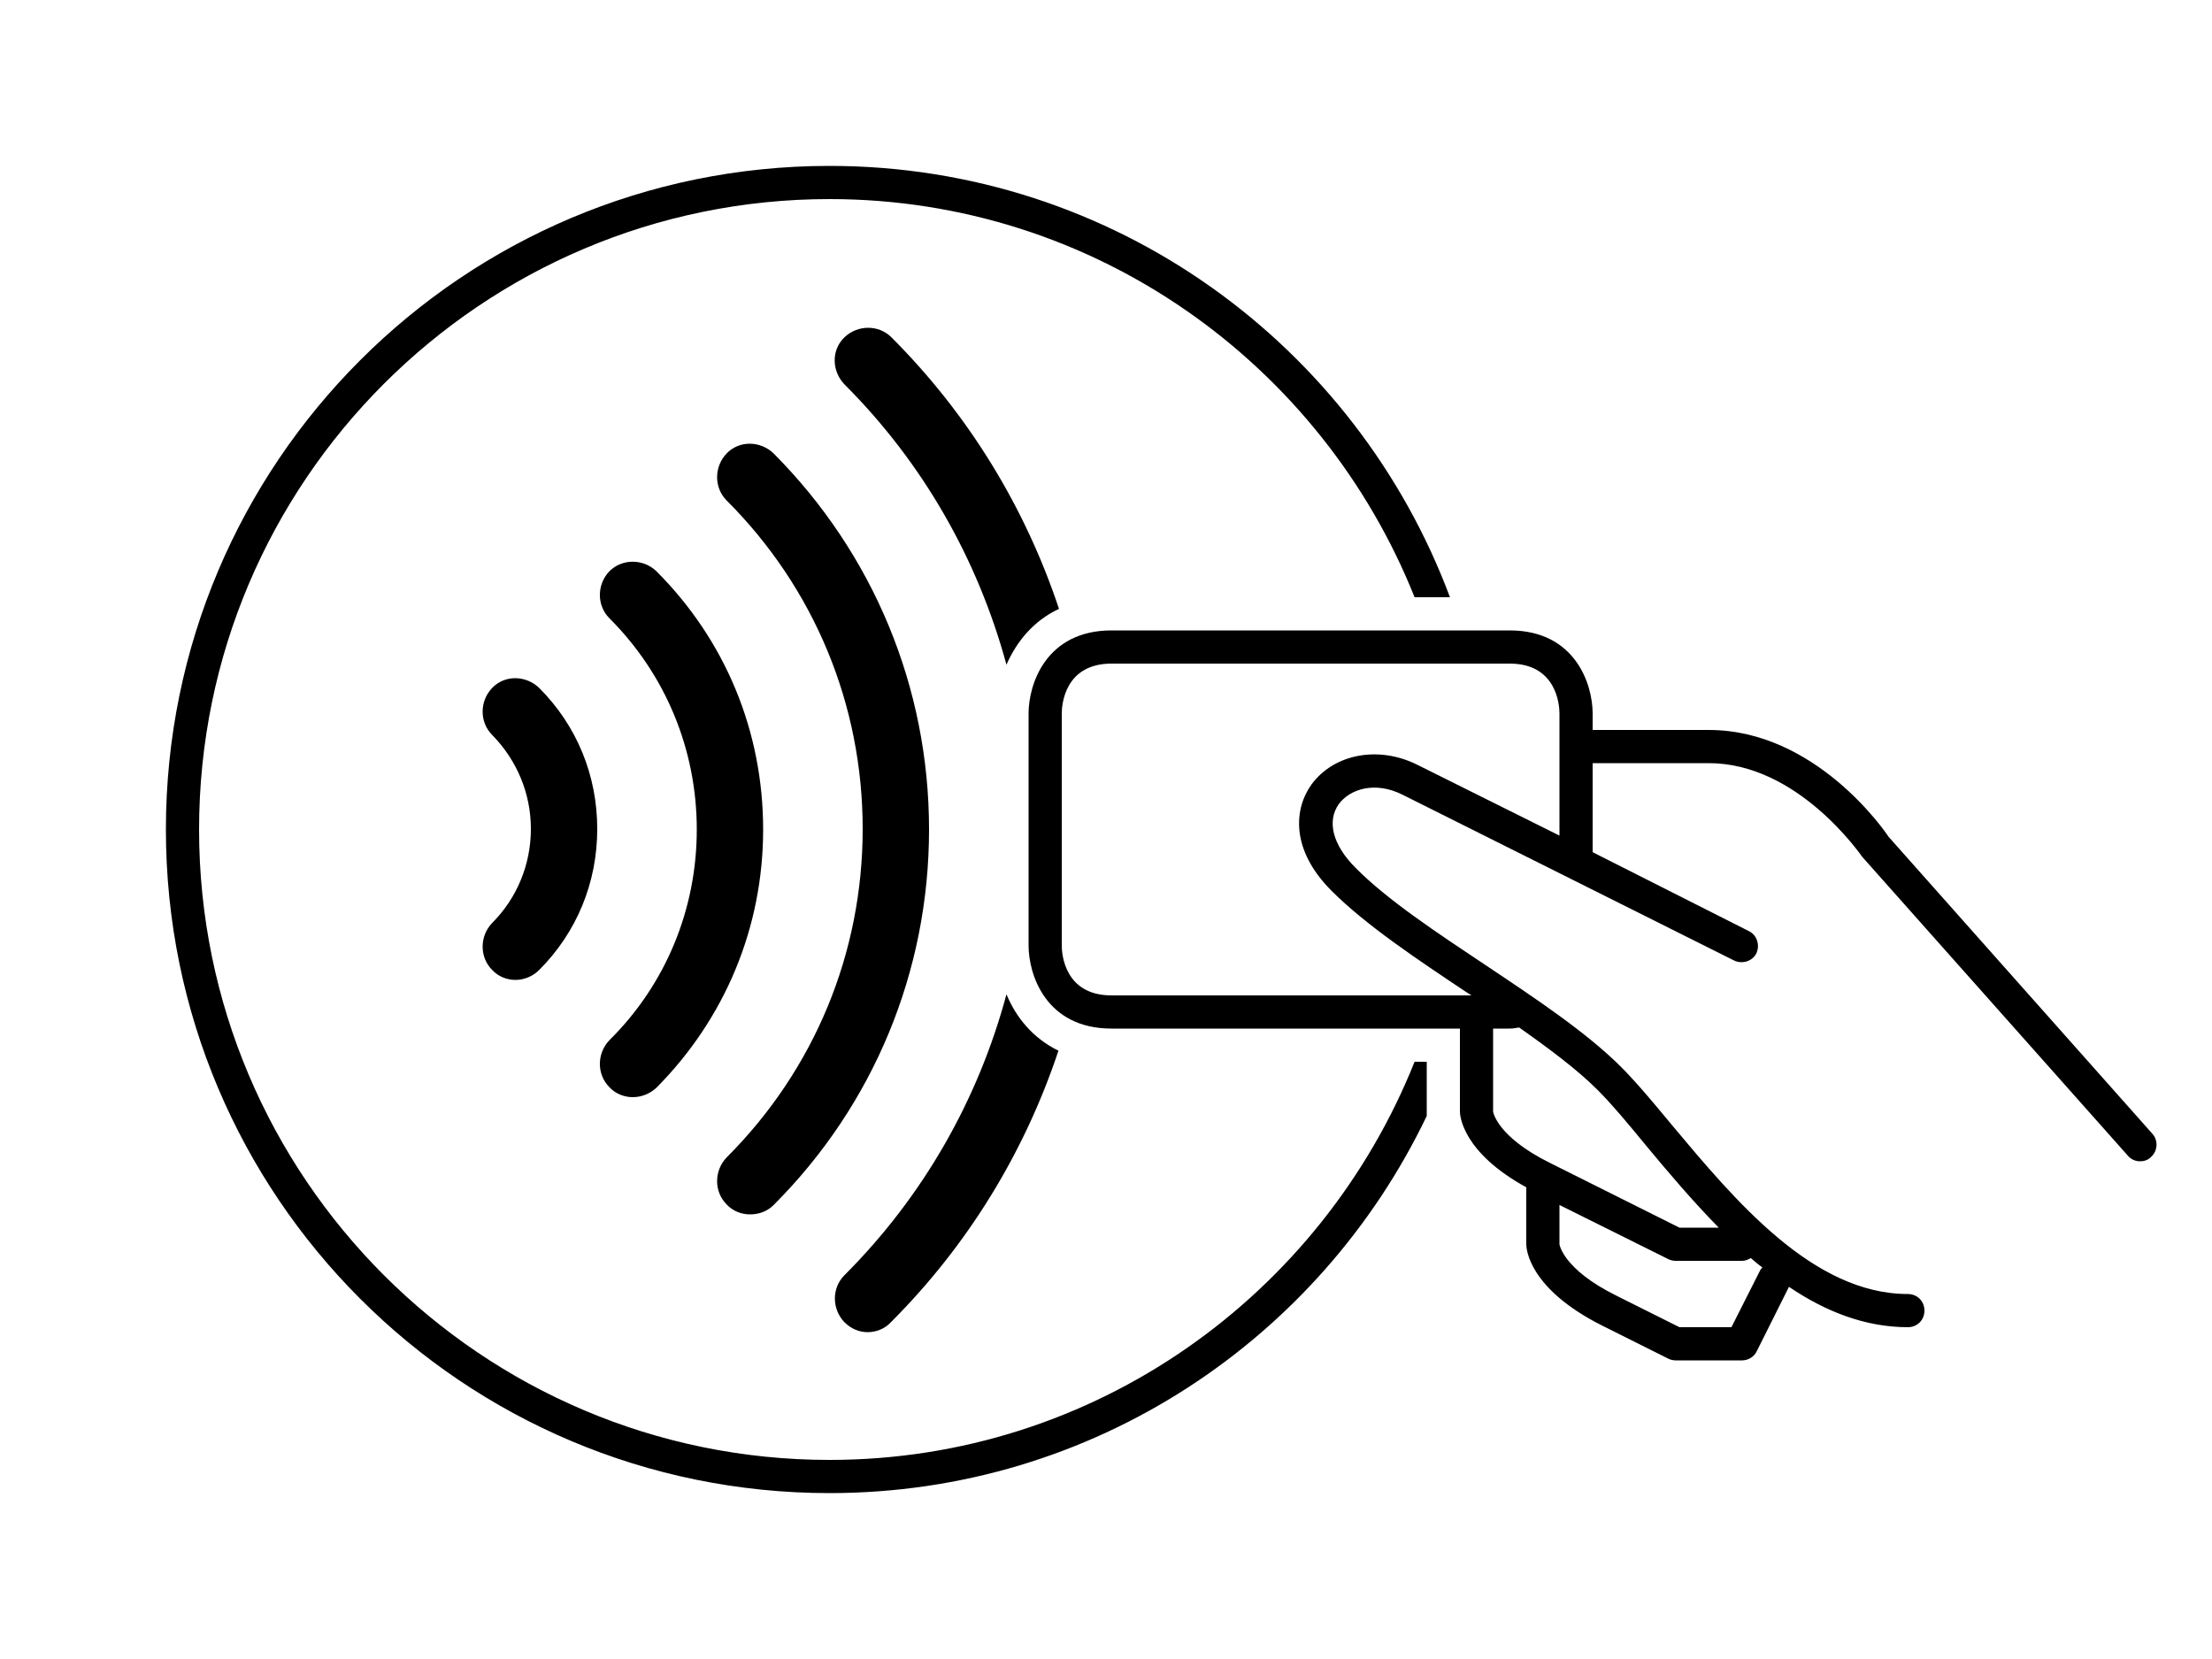 <svg xmlns="http://www.w3.org/2000/svg" xmlns:xlink="http://www.w3.org/1999/xlink" id="Layer_1" x="0px" y="0px" viewBox="0 0 400 300" style="enable-background:new 0 0 400 300;" xml:space="preserve"><style type="text/css">	.st0{fill:#FFFFFF;}</style><g>	<rect class="st0" width="400" height="300"></rect></g><path d="M93.2,177.2c-1.5,0-3.1-0.6-4.2-1.8c-2.3-2.3-2.3-6.1,0-8.5c4.5-4.5,7-10.6,7-17s-2.5-12.4-7-17c-2.3-2.3-2.3-6.1,0-8.5 s6.1-2.3,8.5,0c6.8,6.8,10.5,15.8,10.5,25.5s-3.7,18.7-10.5,25.5C96.3,176.6,94.7,177.2,93.2,177.2z"></path><path d="M114.4,198.4c-1.5,0-3.1-0.6-4.2-1.8c-2.3-2.3-2.3-6.1,0-8.5C120.4,178,126,164.4,126,150s-5.6-28-15.8-38.2 c-2.3-2.3-2.3-6.1,0-8.5c2.3-2.3,6.1-2.3,8.5,0c12.5,12.5,19.3,29,19.3,46.7s-6.9,34.2-19.3,46.7C117.5,197.8,116,198.4,114.4,198.4 z"></path><path d="M135.6,219.6c-1.5,0-3.1-0.6-4.2-1.8c-2.3-2.3-2.3-6.1,0-8.5c15.9-15.9,24.6-37,24.6-59.4s-8.7-43.5-24.6-59.4 c-2.3-2.3-2.3-6.1,0-8.5s6.1-2.3,8.5,0C158,100.2,168,124.4,168,150s-10,49.8-28.1,67.9C138.7,219.1,137.2,219.6,135.6,219.6z"></path><path d="M389.2,205l-47.7-53.7C341,150.5,328.4,132,309,132h-21v-3c0-5.2-3.1-15-15-15h-72c-11.9,0-15,9.8-15,15v42 c0,5.2,3.1,15,15,15h63v15c0,0.8,0.5,7.4,12,13.7V225c0,0.8,0.4,8,13.7,14.7l12,6c0.4,0.2,0.9,0.3,1.3,0.3h12c1.1,0,2.2-0.6,2.7-1.7 l5.8-11.6c6.5,4.4,13.7,7.3,21.5,7.3c1.7,0,3-1.3,3-3s-1.3-3-3-3c-17.2,0-31.3-17-42.7-30.6c-3.3-4-6.4-7.7-9.2-10.5 c-6.2-6.2-15.5-12.4-24.5-18.4c-8.7-5.8-17.8-11.8-23.5-17.6c-4.1-4.1-5.2-8.4-3-11.5c2-2.7,6.5-4.2,11.5-1.7l60,30 c1.5,0.7,3.3,0.1,4-1.3c0.7-1.5,0.1-3.3-1.3-4L288,154.1V138h21c16.1,0,27.4,16.5,27.8,17l48,54c0.6,0.7,1.4,1,2.2,1 c0.7,0,1.4-0.2,2-0.8C390.2,208.1,390.3,206.2,389.2,205z M318.3,229.7l-5.2,10.3h-9.4l-11.4-5.7c-9.7-4.8-10.3-9.3-10.3-9.3v-7.1 l19.7,9.8c0.4,0.2,0.9,0.3,1.3,0.3h12c0.6,0,1.1-0.2,1.6-0.5c0.7,0.6,1.4,1.2,2.1,1.7C318.6,229.3,318.4,229.5,318.3,229.7z  M297.7,207.2c3.9,4.7,8.3,9.9,13.1,14.8h-7.1l-23.4-11.7c-9.7-4.8-10.3-9.3-10.3-9.3v-15h3c0.6,0,1.1-0.1,1.7-0.2 c5.4,3.8,10.5,7.6,14.2,11.3C291.5,199.7,294.5,203.3,297.7,207.2z M256.3,138.3c-7-3.5-15-2-19.1,3.5c-3.2,4.4-3.9,11.8,3.6,19.3 c6.2,6.2,15.5,12.4,24.5,18.4c0.3,0.2,0.5,0.3,0.8,0.5H201c-8.5,0-9-7.5-9-9v-42c0-1.5,0.5-9,9-9h72c8.5,0,9,7.5,9,9v22.1 L256.3,138.3z"></path><g>	<path d="M182,120.2c1.8-4.1,4.8-7.9,9.5-10.1c-6.1-18.3-16.3-35.1-30.3-49.1c-2.3-2.3-6.1-2.3-8.5,0s-2.3,6.1,0,8.5  C166.9,83.7,176.8,101.1,182,120.2z"></path>	<path d="M182,179.8c-5.1,19-15,36.5-29.3,50.8c-2.3,2.3-2.3,6.1,0,8.5c1.2,1.2,2.7,1.8,4.2,1.8s3.1-0.6,4.2-1.8  c14-14,24.2-30.8,30.3-49.1C186.7,187.7,183.7,183.9,182,179.8z"></path></g><path d="M258,192h-2.2C239,234.1,198,264,150,264c-62.9,0-114-51.1-114-114S87.1,36,150,36c48,0,89,29.9,105.8,72h6.4 c-17-45.5-60.7-78-112.2-78C83.7,30,30,83.7,30,150c0,66.3,53.7,120,120,120c47.7,0,88.7-27.9,108-68.2V192z"></path></svg>